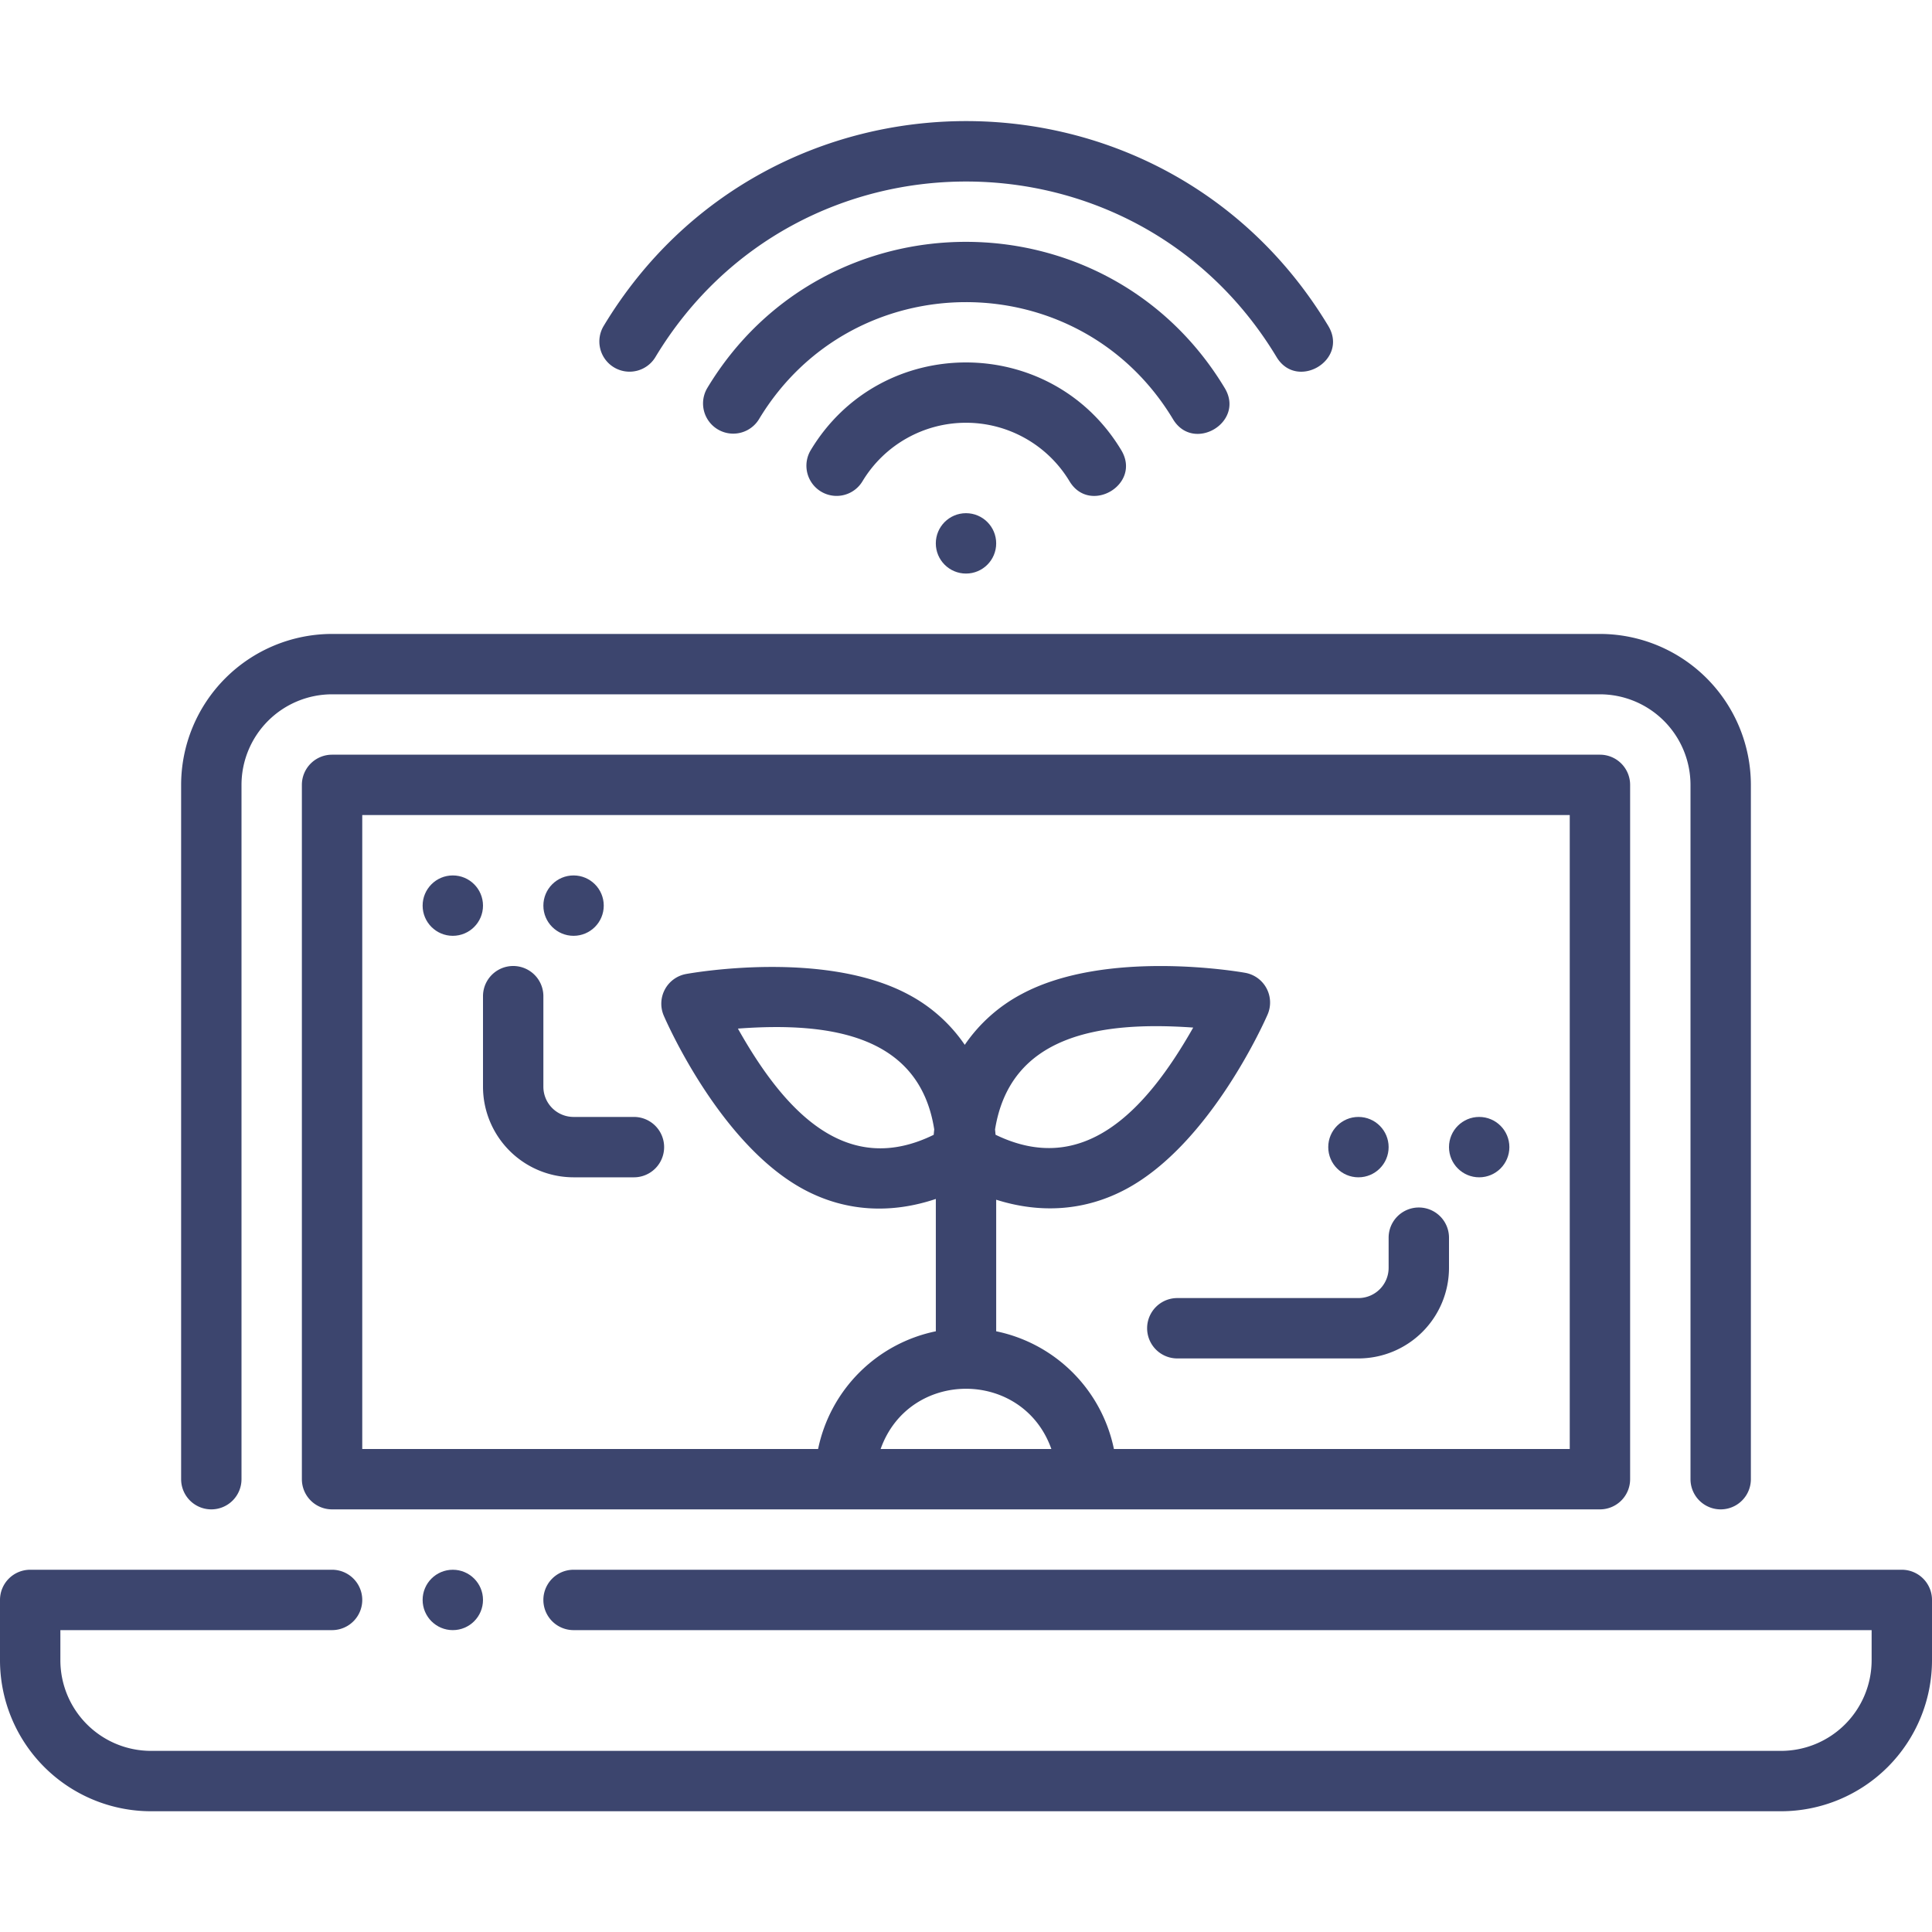 <?xml version="1.0"?>
<svg xmlns="http://www.w3.org/2000/svg" height="512px" viewBox="0 0 512 512" width="512px" class=""><g><g id="Smart_Farm-8" data-name="Smart Farm"><g id="Outline"><path d="m504 416h-352a8 8 0 0 0 0 16h344v8a24.027 24.027 0 0 1 -24 24h-432a24.027 24.027 0 0 1 -24-24v-8h72a8 8 0 0 0 0-16h-80a8 8 0 0 0 -8 8v16a40.045 40.045 0 0 0 40 40h432a40.045 40.045 0 0 0 40-40v-16a8 8 0 0 0 -8-8z" data-original="#000000" class="" data-old_color="#000000" fill="#3C456E"/><path d="m56 400a8 8 0 0 0 8-8v-184a24.027 24.027 0 0 1 24-24h336a24.027 24.027 0 0 1 24 24v184a8 8 0 0 0 16 0v-184a40.045 40.045 0 0 0 -40-40h-336a40.045 40.045 0 0 0 -40 40v184a8 8 0 0 0 8 8z" data-original="#000000" class="" data-old_color="#000000" fill="#3C456E"/><path d="m432 392v-184a8 8 0 0 0 -8-8h-336a8 8 0 0 0 -8 8v184a8 8 0 0 0 8 8h336a8 8 0 0 0 8-8zm-198.624-8c7.547-21.277 37.7-21.288 45.248 0zm30.32-84.668c4-24.882 27.414-28.793 52.516-27.015-12.765 22.518-29.315 39.605-52.381 28.4-.037-.435-.081-.896-.131-1.385zm152.304 84.668h-120.8a40.119 40.119 0 0 0 -31.2-31.195v-34.868c11.787 3.734 23.627 2.97 34.448-2.833 22.44-12.033 36.873-44.848 37.477-46.239a8 8 0 0 0 -5.925-11.058c-1.493-.267-36.812-6.4-59.252 5.629a42.116 42.116 0 0 0 -15.076 13.457 41.619 41.619 0 0 0 -14.921-13.333c-22.3-11.956-57.451-5.71-58.937-5.439a8 8 0 0 0 -5.913 11.025c.6 1.388 14.847 34.125 37.145 46.082 11.131 5.969 23.19 6.459 34.959 2.506v35.071a40.119 40.119 0 0 0 -31.2 31.195h-120.805v-168h320zm-168.417-84.688c-.058.5-.1.976-.144 1.426-22.926 11.255-39.256-5.67-51.884-28.149 25.059-1.868 48.159 2.011 52.028 26.723z" data-original="#000000" class="" data-old_color="#000000" fill="#3C456E"/><circle cx="152" cy="240" r="8" data-original="#000000" class="" data-old_color="#000000" fill="#3C456E"/><circle cx="120" cy="240" r="8" data-original="#000000" class="" data-old_color="#000000" fill="#3C456E"/><circle cx="392" cy="304" r="8" data-original="#000000" class="" data-old_color="#000000" fill="#3C456E"/><circle cx="360" cy="304" r="8" data-original="#000000" class="" data-old_color="#000000" fill="#3C456E"/><path d="m368 336a8.009 8.009 0 0 1 -8 8h-48a8 8 0 0 0 0 16h48a24.028 24.028 0 0 0 24-24v-8a8 8 0 0 0 -16 0z" data-original="#000000" class="" data-old_color="#000000" fill="#3C456E"/><path d="m128 288a24.027 24.027 0 0 0 24 24h16a8 8 0 0 0 0-16h-16a8.009 8.009 0 0 1 -8-8v-24a8 8 0 0 0 -16 0z" data-original="#000000" class="" data-old_color="#000000" fill="#3C456E"/><path d="m162.712 97.353a8 8 0 0 0 10.98-2.725c37.334-61.977 127.217-62.084 164.616 0 5.391 8.95 19.173.82 13.7-8.256-43.688-72.524-148.52-72.223-192.026 0a8 8 0 0 0 2.73 10.981z" data-original="#000000" class="" data-old_color="#000000" fill="#3C456E"/><path d="m310.865 111.1c5.4 8.969 19.152.8 13.709-8.249-31.067-51.634-106.027-51.724-137.148 0a8 8 0 0 0 13.709 8.249c24.87-41.337 84.819-41.406 109.73 0z" data-original="#000000" class="" data-old_color="#000000" fill="#3C456E"/><path d="m283.436 127.545c5.389 8.951 19.173.83 13.709-8.251-18.637-30.963-63.621-31.016-82.29 0a8 8 0 1 0 13.709 8.251 32.021 32.021 0 0 1 54.872 0z" data-original="#000000" class="" data-old_color="#000000" fill="#3C456E"/><circle cx="256" cy="144" r="8" data-original="#000000" class="" data-old_color="#000000" fill="#3C456E"/><circle cx="120" cy="424" r="8" data-original="#000000" class="" data-old_color="#000000" fill="#3C456E"/></g></g></g> </svg>
